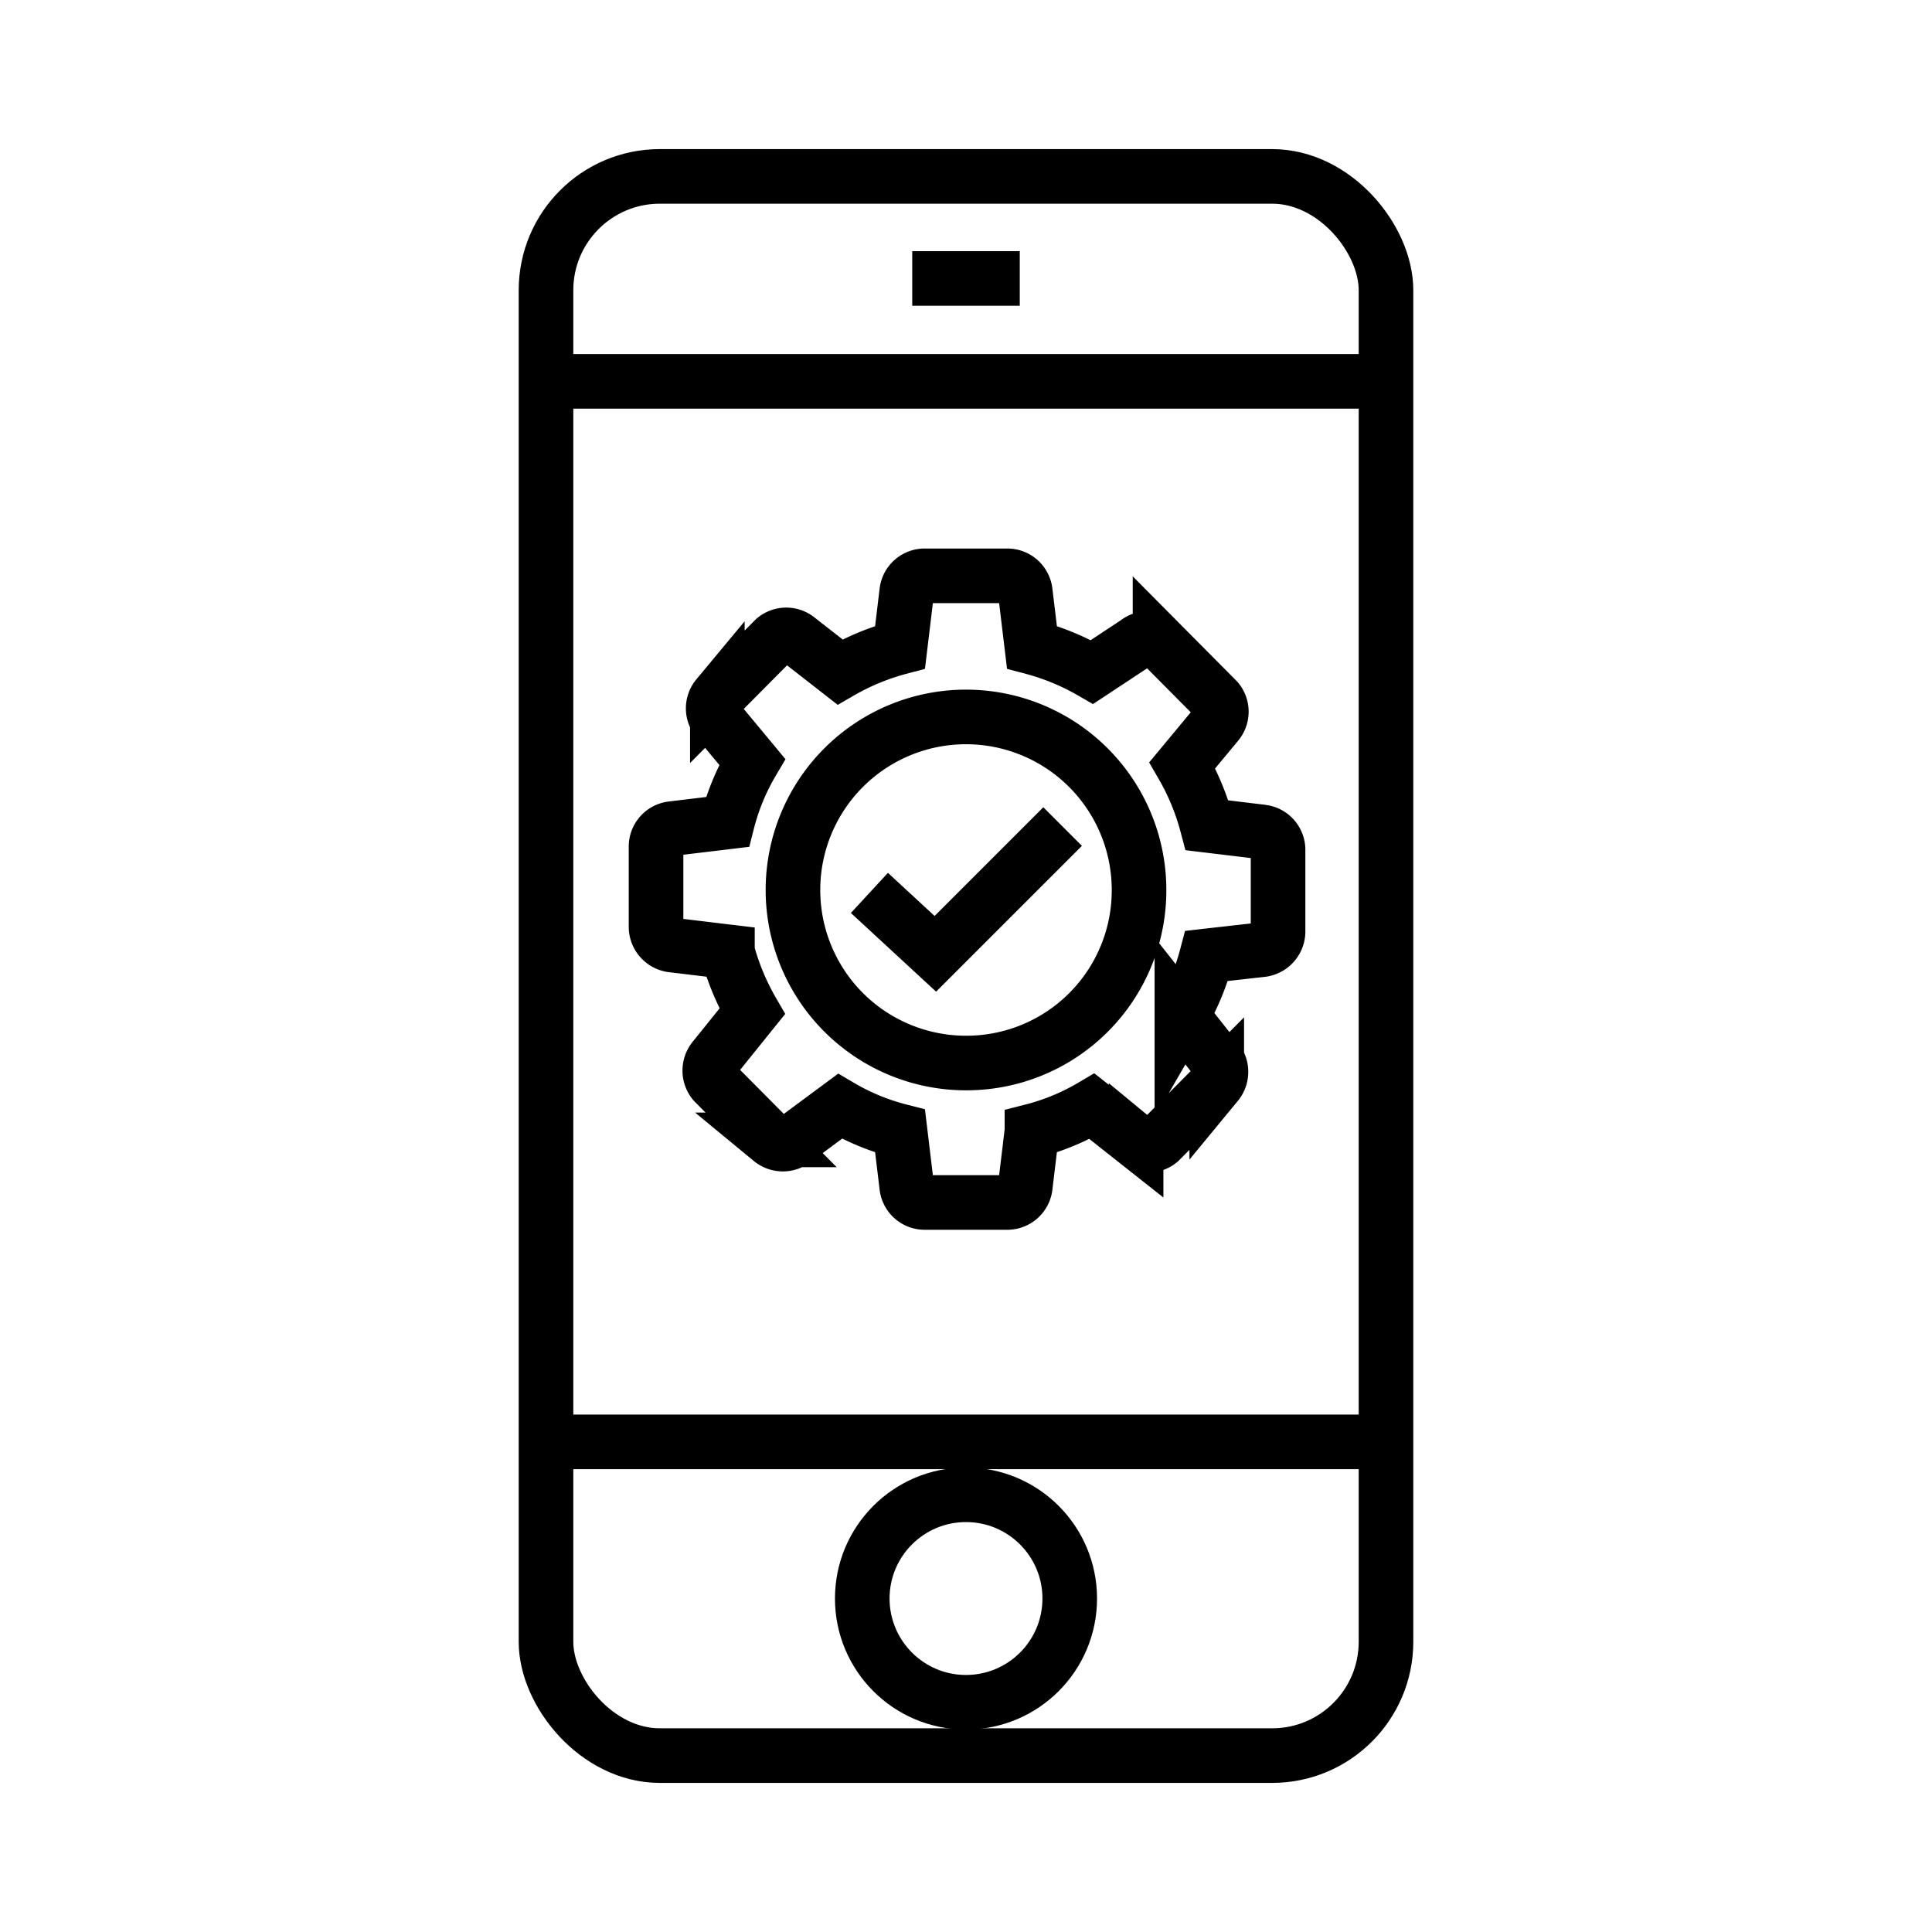 <svg xmlns="http://www.w3.org/2000/svg" width="46" height="46" viewBox="0 0 46 46"><defs><style>.a{fill:none;stroke:#000;stroke-miterlimit:10;stroke-width:1.3px;}</style></defs><polyline class="a" points="25.3 19.68 22.27 22.71 20.7 21.26"/><path class="a" d="M30.07,19.81l-1.33-.16a5.82,5.82,0,0,0-.59-1.43l.83-1a.43.43,0,0,0,0-.55l-1.36-1.37a.44.44,0,0,0-.56,0L26,16a5.82,5.82,0,0,0-1.43-.59l-.16-1.33a.43.43,0,0,0-.41-.37H22a.43.43,0,0,0-.41.37l-.16,1.33A5.82,5.82,0,0,0,20,16L19,15.22a.43.43,0,0,0-.56,0l-1.36,1.37a.43.43,0,0,0,0,.55l.83,1a5.46,5.46,0,0,0-.59,1.43l-1.33.16a.43.43,0,0,0-.37.42v1.93a.44.44,0,0,0,.37.42l1.33.16a5.91,5.91,0,0,0,.59,1.42L17,25.21a.44.44,0,0,0,0,.56l1.36,1.37a.44.44,0,0,0,.56,0L20,26.34a5.46,5.46,0,0,0,1.43.59l.16,1.33a.43.43,0,0,0,.41.37H24a.43.43,0,0,0,.41-.37l.16-1.33A5.46,5.46,0,0,0,26,26.34l1.05.83a.44.44,0,0,0,.56,0l1.36-1.37a.44.44,0,0,0,0-.56l-.83-1.05a5.82,5.82,0,0,0,.59-1.43l1.33-.15a.44.44,0,0,0,.37-.42V20.22a.43.43,0,0,0-.37-.41Z"/><path class="a" d="M23,25.31a4.12,4.12,0,1,1,4.12-4.12A4.11,4.11,0,0,1,23,25.31Z"/><rect class="a" x="13" y="4.2" width="20" height="37.6" rx="2.71"/><line class="a" x1="13" y1="9.08" x2="33" y2="9.08"/><line class="a" x1="13" y1="34.33" x2="33" y2="34.33"/><line class="a" x1="21.72" y1="6.63" x2="24.28" y2="6.63"/><circle class="a" cx="23" cy="38.06" r="2.47"/></svg>